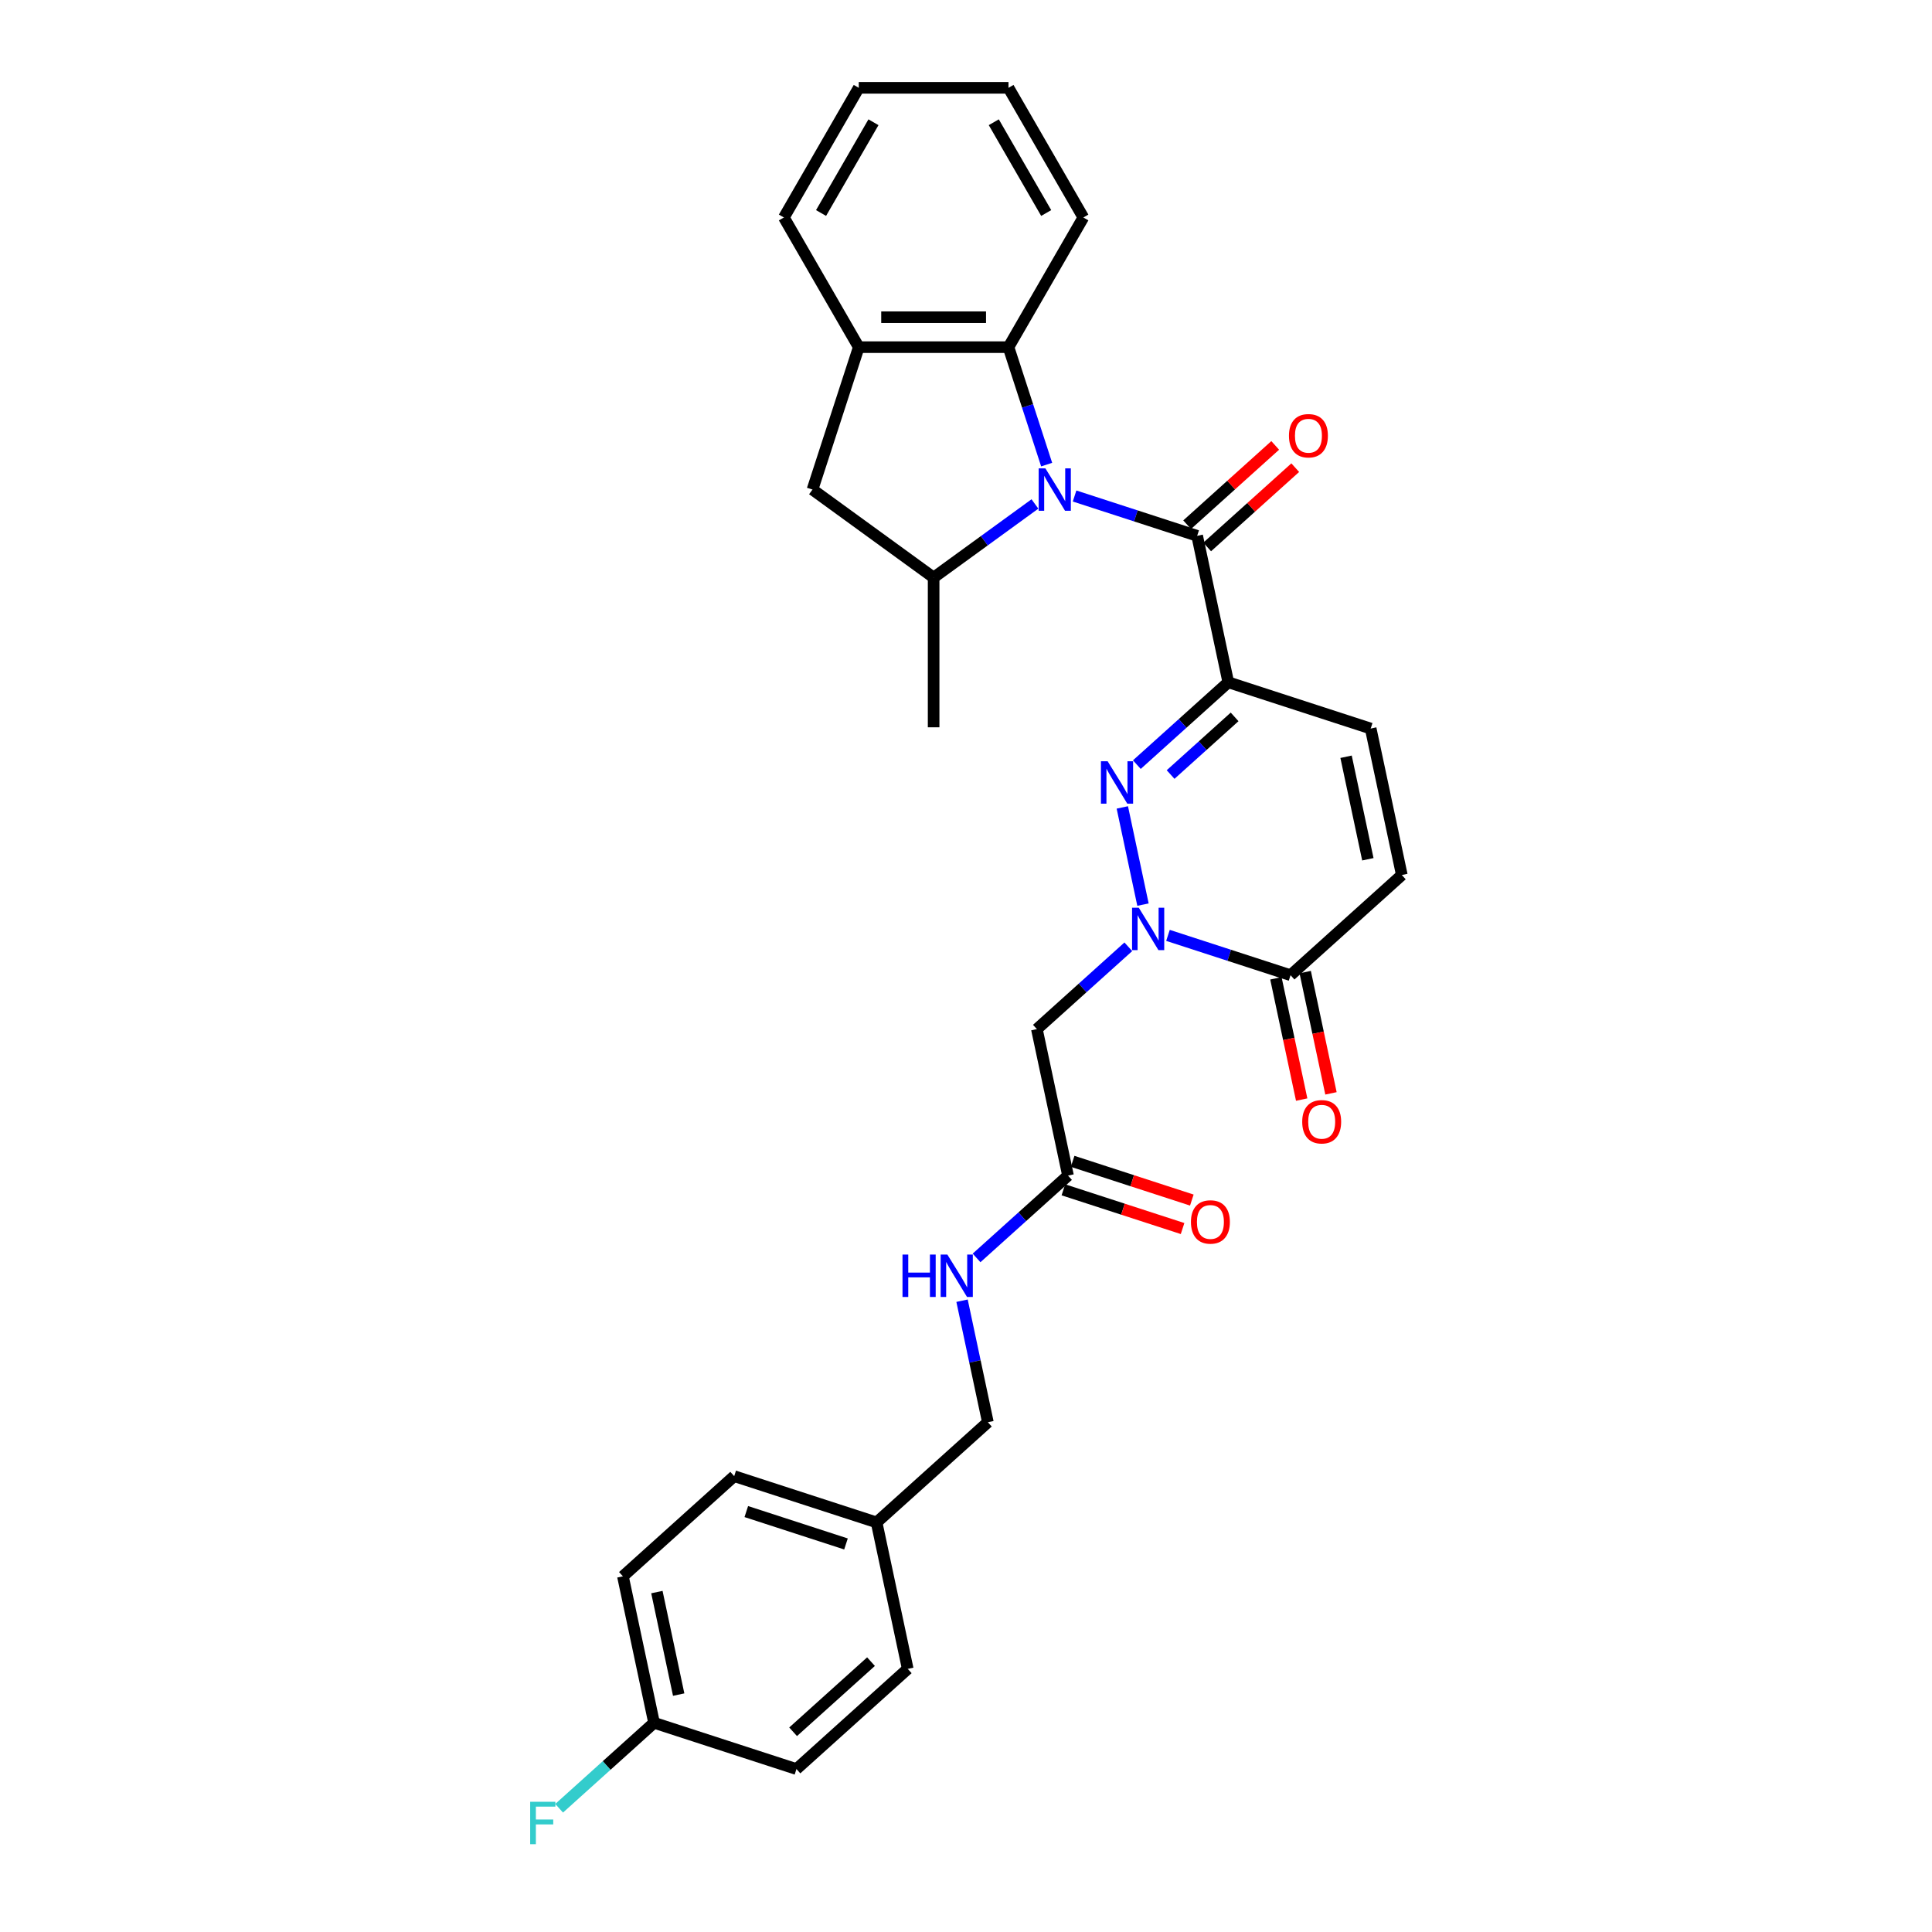 <?xml version='1.0' encoding='iso-8859-1'?>
<svg version='1.1' baseProfile='full'
              xmlns='http://www.w3.org/2000/svg'
                      xmlns:rdkit='http://www.rdkit.org/xml'
                      xmlns:xlink='http://www.w3.org/1999/xlink'
                  xml:space='preserve'
width='1000px' height='1000px' viewBox='0 0 1000 1000'>
<!-- END OF HEADER -->
<rect style='opacity:1.0;fill:#FFFFFF;stroke:none' width='1000' height='1000' x='0' y='0'> </rect>
<path class='bond-3' d='M 556.202,256.729 L 587.925,267.036' style='fill:none;fill-rule:evenodd;stroke:#0000FF;stroke-width:6px;stroke-linecap:butt;stroke-linejoin:miter;stroke-opacity:1' />
<path class='bond-3' d='M 587.925,267.036 L 619.648,277.344' style='fill:none;fill-rule:evenodd;stroke:#000000;stroke-width:6px;stroke-linecap:butt;stroke-linejoin:miter;stroke-opacity:1' />
<path class='bond-5' d='M 535.68,260.85 L 509.461,279.899' style='fill:none;fill-rule:evenodd;stroke:#0000FF;stroke-width:6px;stroke-linecap:butt;stroke-linejoin:miter;stroke-opacity:1' />
<path class='bond-5' d='M 509.461,279.899 L 483.242,298.948' style='fill:none;fill-rule:evenodd;stroke:#000000;stroke-width:6px;stroke-linecap:butt;stroke-linejoin:miter;stroke-opacity:1' />
<path class='bond-6' d='M 541.746,240.483 L 531.869,210.086' style='fill:none;fill-rule:evenodd;stroke:#0000FF;stroke-width:6px;stroke-linecap:butt;stroke-linejoin:miter;stroke-opacity:1' />
<path class='bond-6' d='M 531.869,210.086 L 521.992,179.688' style='fill:none;fill-rule:evenodd;stroke:#000000;stroke-width:6px;stroke-linecap:butt;stroke-linejoin:miter;stroke-opacity:1' />
<path class='bond-0' d='M 635.761,353.15 L 619.648,277.344' style='fill:none;fill-rule:evenodd;stroke:#000000;stroke-width:6px;stroke-linecap:butt;stroke-linejoin:miter;stroke-opacity:1' />
<path class='bond-1' d='M 635.761,353.15 L 612.094,374.459' style='fill:none;fill-rule:evenodd;stroke:#000000;stroke-width:6px;stroke-linecap:butt;stroke-linejoin:miter;stroke-opacity:1' />
<path class='bond-1' d='M 612.094,374.459 L 588.428,395.768' style='fill:none;fill-rule:evenodd;stroke:#0000FF;stroke-width:6px;stroke-linecap:butt;stroke-linejoin:miter;stroke-opacity:1' />
<path class='bond-1' d='M 639.032,371.061 L 622.466,385.978' style='fill:none;fill-rule:evenodd;stroke:#000000;stroke-width:6px;stroke-linecap:butt;stroke-linejoin:miter;stroke-opacity:1' />
<path class='bond-1' d='M 622.466,385.978 L 605.9,400.894' style='fill:none;fill-rule:evenodd;stroke:#0000FF;stroke-width:6px;stroke-linecap:butt;stroke-linejoin:miter;stroke-opacity:1' />
<path class='bond-8' d='M 635.761,353.15 L 709.467,377.099' style='fill:none;fill-rule:evenodd;stroke:#000000;stroke-width:6px;stroke-linecap:butt;stroke-linejoin:miter;stroke-opacity:1' />
<path class='bond-2' d='M 580.912,417.919 L 591.606,468.232' style='fill:none;fill-rule:evenodd;stroke:#0000FF;stroke-width:6px;stroke-linecap:butt;stroke-linejoin:miter;stroke-opacity:1' />
<path class='bond-7' d='M 584.019,490.053 L 560.353,511.362' style='fill:none;fill-rule:evenodd;stroke:#0000FF;stroke-width:6px;stroke-linecap:butt;stroke-linejoin:miter;stroke-opacity:1' />
<path class='bond-7' d='M 560.353,511.362 L 536.687,532.671' style='fill:none;fill-rule:evenodd;stroke:#000000;stroke-width:6px;stroke-linecap:butt;stroke-linejoin:miter;stroke-opacity:1' />
<path class='bond-32' d='M 604.541,484.148 L 636.264,494.455' style='fill:none;fill-rule:evenodd;stroke:#0000FF;stroke-width:6px;stroke-linecap:butt;stroke-linejoin:miter;stroke-opacity:1' />
<path class='bond-32' d='M 636.264,494.455 L 667.987,504.763' style='fill:none;fill-rule:evenodd;stroke:#000000;stroke-width:6px;stroke-linecap:butt;stroke-linejoin:miter;stroke-opacity:1' />
<path class='bond-13' d='M 624.833,283.103 L 647.624,262.582' style='fill:none;fill-rule:evenodd;stroke:#000000;stroke-width:6px;stroke-linecap:butt;stroke-linejoin:miter;stroke-opacity:1' />
<path class='bond-13' d='M 647.624,262.582 L 670.415,242.062' style='fill:none;fill-rule:evenodd;stroke:#FF0000;stroke-width:6px;stroke-linecap:butt;stroke-linejoin:miter;stroke-opacity:1' />
<path class='bond-13' d='M 614.462,271.584 L 637.252,251.064' style='fill:none;fill-rule:evenodd;stroke:#000000;stroke-width:6px;stroke-linecap:butt;stroke-linejoin:miter;stroke-opacity:1' />
<path class='bond-13' d='M 637.252,251.064 L 660.043,230.543' style='fill:none;fill-rule:evenodd;stroke:#FF0000;stroke-width:6px;stroke-linecap:butt;stroke-linejoin:miter;stroke-opacity:1' />
<path class='bond-4' d='M 667.987,504.763 L 725.581,452.905' style='fill:none;fill-rule:evenodd;stroke:#000000;stroke-width:6px;stroke-linecap:butt;stroke-linejoin:miter;stroke-opacity:1' />
<path class='bond-15' d='M 660.406,506.374 L 667.078,537.759' style='fill:none;fill-rule:evenodd;stroke:#000000;stroke-width:6px;stroke-linecap:butt;stroke-linejoin:miter;stroke-opacity:1' />
<path class='bond-15' d='M 667.078,537.759 L 673.749,569.145' style='fill:none;fill-rule:evenodd;stroke:#FF0000;stroke-width:6px;stroke-linecap:butt;stroke-linejoin:miter;stroke-opacity:1' />
<path class='bond-15' d='M 675.568,503.151 L 682.239,534.537' style='fill:none;fill-rule:evenodd;stroke:#000000;stroke-width:6px;stroke-linecap:butt;stroke-linejoin:miter;stroke-opacity:1' />
<path class='bond-15' d='M 682.239,534.537 L 688.91,565.922' style='fill:none;fill-rule:evenodd;stroke:#FF0000;stroke-width:6px;stroke-linecap:butt;stroke-linejoin:miter;stroke-opacity:1' />
<path class='bond-11' d='M 483.242,298.948 L 420.544,253.395' style='fill:none;fill-rule:evenodd;stroke:#000000;stroke-width:6px;stroke-linecap:butt;stroke-linejoin:miter;stroke-opacity:1' />
<path class='bond-25' d='M 483.242,298.948 L 483.242,376.448' style='fill:none;fill-rule:evenodd;stroke:#000000;stroke-width:6px;stroke-linecap:butt;stroke-linejoin:miter;stroke-opacity:1' />
<path class='bond-9' d='M 521.992,179.688 L 444.492,179.688' style='fill:none;fill-rule:evenodd;stroke:#000000;stroke-width:6px;stroke-linecap:butt;stroke-linejoin:miter;stroke-opacity:1' />
<path class='bond-9' d='M 510.367,164.188 L 456.117,164.188' style='fill:none;fill-rule:evenodd;stroke:#000000;stroke-width:6px;stroke-linecap:butt;stroke-linejoin:miter;stroke-opacity:1' />
<path class='bond-26' d='M 521.992,179.688 L 560.742,112.571' style='fill:none;fill-rule:evenodd;stroke:#000000;stroke-width:6px;stroke-linecap:butt;stroke-linejoin:miter;stroke-opacity:1' />
<path class='bond-12' d='M 536.687,532.671 L 552.8,608.478' style='fill:none;fill-rule:evenodd;stroke:#000000;stroke-width:6px;stroke-linecap:butt;stroke-linejoin:miter;stroke-opacity:1' />
<path class='bond-10' d='M 709.467,377.099 L 725.581,452.905' style='fill:none;fill-rule:evenodd;stroke:#000000;stroke-width:6px;stroke-linecap:butt;stroke-linejoin:miter;stroke-opacity:1' />
<path class='bond-10' d='M 696.723,391.692 L 708.002,444.757' style='fill:none;fill-rule:evenodd;stroke:#000000;stroke-width:6px;stroke-linecap:butt;stroke-linejoin:miter;stroke-opacity:1' />
<path class='bond-27' d='M 444.492,179.688 L 405.742,112.571' style='fill:none;fill-rule:evenodd;stroke:#000000;stroke-width:6px;stroke-linecap:butt;stroke-linejoin:miter;stroke-opacity:1' />
<path class='bond-30' d='M 444.492,179.688 L 420.544,253.395' style='fill:none;fill-rule:evenodd;stroke:#000000;stroke-width:6px;stroke-linecap:butt;stroke-linejoin:miter;stroke-opacity:1' />
<path class='bond-14' d='M 552.8,608.478 L 529.133,629.787' style='fill:none;fill-rule:evenodd;stroke:#000000;stroke-width:6px;stroke-linecap:butt;stroke-linejoin:miter;stroke-opacity:1' />
<path class='bond-14' d='M 529.133,629.787 L 505.467,651.096' style='fill:none;fill-rule:evenodd;stroke:#0000FF;stroke-width:6px;stroke-linecap:butt;stroke-linejoin:miter;stroke-opacity:1' />
<path class='bond-16' d='M 550.405,615.848 L 581.252,625.871' style='fill:none;fill-rule:evenodd;stroke:#000000;stroke-width:6px;stroke-linecap:butt;stroke-linejoin:miter;stroke-opacity:1' />
<path class='bond-16' d='M 581.252,625.871 L 612.099,635.894' style='fill:none;fill-rule:evenodd;stroke:#FF0000;stroke-width:6px;stroke-linecap:butt;stroke-linejoin:miter;stroke-opacity:1' />
<path class='bond-16' d='M 555.195,601.107 L 586.042,611.13' style='fill:none;fill-rule:evenodd;stroke:#000000;stroke-width:6px;stroke-linecap:butt;stroke-linejoin:miter;stroke-opacity:1' />
<path class='bond-16' d='M 586.042,611.13 L 616.889,621.153' style='fill:none;fill-rule:evenodd;stroke:#FF0000;stroke-width:6px;stroke-linecap:butt;stroke-linejoin:miter;stroke-opacity:1' />
<path class='bond-17' d='M 497.951,673.247 L 504.635,704.694' style='fill:none;fill-rule:evenodd;stroke:#0000FF;stroke-width:6px;stroke-linecap:butt;stroke-linejoin:miter;stroke-opacity:1' />
<path class='bond-17' d='M 504.635,704.694 L 511.319,736.141' style='fill:none;fill-rule:evenodd;stroke:#000000;stroke-width:6px;stroke-linecap:butt;stroke-linejoin:miter;stroke-opacity:1' />
<path class='bond-19' d='M 511.319,736.141 L 453.726,787.999' style='fill:none;fill-rule:evenodd;stroke:#000000;stroke-width:6px;stroke-linecap:butt;stroke-linejoin:miter;stroke-opacity:1' />
<path class='bond-18' d='M 338.538,891.714 L 322.425,815.908' style='fill:none;fill-rule:evenodd;stroke:#000000;stroke-width:6px;stroke-linecap:butt;stroke-linejoin:miter;stroke-opacity:1' />
<path class='bond-18' d='M 351.283,877.12 L 340.004,824.056' style='fill:none;fill-rule:evenodd;stroke:#000000;stroke-width:6px;stroke-linecap:butt;stroke-linejoin:miter;stroke-opacity:1' />
<path class='bond-20' d='M 338.538,891.714 L 313.973,913.833' style='fill:none;fill-rule:evenodd;stroke:#000000;stroke-width:6px;stroke-linecap:butt;stroke-linejoin:miter;stroke-opacity:1' />
<path class='bond-20' d='M 313.973,913.833 L 289.408,935.951' style='fill:none;fill-rule:evenodd;stroke:#33CCCC;stroke-width:6px;stroke-linecap:butt;stroke-linejoin:miter;stroke-opacity:1' />
<path class='bond-33' d='M 338.538,891.714 L 412.245,915.663' style='fill:none;fill-rule:evenodd;stroke:#000000;stroke-width:6px;stroke-linecap:butt;stroke-linejoin:miter;stroke-opacity:1' />
<path class='bond-23' d='M 453.726,787.999 L 469.839,863.805' style='fill:none;fill-rule:evenodd;stroke:#000000;stroke-width:6px;stroke-linecap:butt;stroke-linejoin:miter;stroke-opacity:1' />
<path class='bond-24' d='M 453.726,787.999 L 380.019,764.05' style='fill:none;fill-rule:evenodd;stroke:#000000;stroke-width:6px;stroke-linecap:butt;stroke-linejoin:miter;stroke-opacity:1' />
<path class='bond-24' d='M 437.88,799.148 L 386.285,782.384' style='fill:none;fill-rule:evenodd;stroke:#000000;stroke-width:6px;stroke-linecap:butt;stroke-linejoin:miter;stroke-opacity:1' />
<path class='bond-21' d='M 412.245,915.663 L 469.839,863.805' style='fill:none;fill-rule:evenodd;stroke:#000000;stroke-width:6px;stroke-linecap:butt;stroke-linejoin:miter;stroke-opacity:1' />
<path class='bond-21' d='M 410.513,896.365 L 450.828,860.065' style='fill:none;fill-rule:evenodd;stroke:#000000;stroke-width:6px;stroke-linecap:butt;stroke-linejoin:miter;stroke-opacity:1' />
<path class='bond-22' d='M 322.425,815.908 L 380.019,764.05' style='fill:none;fill-rule:evenodd;stroke:#000000;stroke-width:6px;stroke-linecap:butt;stroke-linejoin:miter;stroke-opacity:1' />
<path class='bond-28' d='M 560.742,112.571 L 521.992,45.455' style='fill:none;fill-rule:evenodd;stroke:#000000;stroke-width:6px;stroke-linecap:butt;stroke-linejoin:miter;stroke-opacity:1' />
<path class='bond-28' d='M 541.506,110.254 L 514.381,63.272' style='fill:none;fill-rule:evenodd;stroke:#000000;stroke-width:6px;stroke-linecap:butt;stroke-linejoin:miter;stroke-opacity:1' />
<path class='bond-31' d='M 405.742,112.571 L 444.492,45.455' style='fill:none;fill-rule:evenodd;stroke:#000000;stroke-width:6px;stroke-linecap:butt;stroke-linejoin:miter;stroke-opacity:1' />
<path class='bond-31' d='M 424.978,110.254 L 452.103,63.272' style='fill:none;fill-rule:evenodd;stroke:#000000;stroke-width:6px;stroke-linecap:butt;stroke-linejoin:miter;stroke-opacity:1' />
<path class='bond-29' d='M 521.992,45.455 L 444.492,45.455' style='fill:none;fill-rule:evenodd;stroke:#000000;stroke-width:6px;stroke-linecap:butt;stroke-linejoin:miter;stroke-opacity:1' />
<path  class='atom-0' d='M 541.089 242.421
L 548.281 254.046
Q 548.994 255.193, 550.141 257.27
Q 551.288 259.347, 551.35 259.471
L 551.35 242.421
L 554.264 242.421
L 554.264 264.369
L 551.257 264.369
L 543.538 251.659
Q 542.639 250.171, 541.678 248.466
Q 540.748 246.761, 540.469 246.234
L 540.469 264.369
L 537.617 264.369
L 537.617 242.421
L 541.089 242.421
' fill='#0000FF'/>
<path  class='atom-2' d='M 573.316 394.034
L 580.508 405.659
Q 581.221 406.806, 582.368 408.883
Q 583.515 410.96, 583.577 411.084
L 583.577 394.034
L 586.491 394.034
L 586.491 415.981
L 583.484 415.981
L 575.765 403.272
Q 574.866 401.784, 573.905 400.079
Q 572.975 398.374, 572.696 397.847
L 572.696 415.981
L 569.844 415.981
L 569.844 394.034
L 573.316 394.034
' fill='#0000FF'/>
<path  class='atom-3' d='M 589.429 469.84
L 596.621 481.465
Q 597.334 482.612, 598.481 484.689
Q 599.628 486.766, 599.69 486.89
L 599.69 469.84
L 602.604 469.84
L 602.604 491.788
L 599.597 491.788
L 591.878 479.078
Q 590.979 477.59, 590.018 475.885
Q 589.088 474.18, 588.809 473.653
L 588.809 491.788
L 585.957 491.788
L 585.957 469.84
L 589.429 469.84
' fill='#0000FF'/>
<path  class='atom-14' d='M 667.166 225.548
Q 667.166 220.278, 669.77 217.333
Q 672.374 214.388, 677.241 214.388
Q 682.108 214.388, 684.712 217.333
Q 687.316 220.278, 687.316 225.548
Q 687.316 230.88, 684.681 233.918
Q 682.046 236.925, 677.241 236.925
Q 672.405 236.925, 669.77 233.918
Q 667.166 230.911, 667.166 225.548
M 677.241 234.445
Q 680.589 234.445, 682.387 232.213
Q 684.216 229.95, 684.216 225.548
Q 684.216 221.239, 682.387 219.069
Q 680.589 216.868, 677.241 216.868
Q 673.893 216.868, 672.064 219.038
Q 670.266 221.208, 670.266 225.548
Q 670.266 229.981, 672.064 232.213
Q 673.893 234.445, 677.241 234.445
' fill='#FF0000'/>
<path  class='atom-15' d='M 467.136 649.361
L 470.112 649.361
L 470.112 658.692
L 481.334 658.692
L 481.334 649.361
L 484.31 649.361
L 484.31 671.309
L 481.334 671.309
L 481.334 661.172
L 470.112 661.172
L 470.112 671.309
L 467.136 671.309
L 467.136 649.361
' fill='#0000FF'/>
<path  class='atom-15' d='M 490.355 649.361
L 497.547 660.986
Q 498.26 662.133, 499.407 664.21
Q 500.554 666.287, 500.616 666.411
L 500.616 649.361
L 503.53 649.361
L 503.53 671.309
L 500.523 671.309
L 492.804 658.599
Q 491.905 657.111, 490.944 655.406
Q 490.014 653.701, 489.735 653.174
L 489.735 671.309
L 486.883 671.309
L 486.883 649.361
L 490.355 649.361
' fill='#0000FF'/>
<path  class='atom-16' d='M 674.025 580.631
Q 674.025 575.361, 676.629 572.416
Q 679.233 569.471, 684.1 569.471
Q 688.967 569.471, 691.571 572.416
Q 694.175 575.361, 694.175 580.631
Q 694.175 585.963, 691.54 589.001
Q 688.905 592.008, 684.1 592.008
Q 679.264 592.008, 676.629 589.001
Q 674.025 585.994, 674.025 580.631
M 684.1 589.528
Q 687.448 589.528, 689.246 587.296
Q 691.075 585.033, 691.075 580.631
Q 691.075 576.322, 689.246 574.152
Q 687.448 571.951, 684.1 571.951
Q 680.752 571.951, 678.923 574.121
Q 677.125 576.291, 677.125 580.631
Q 677.125 585.064, 678.923 587.296
Q 680.752 589.528, 684.1 589.528
' fill='#FF0000'/>
<path  class='atom-17' d='M 616.432 632.488
Q 616.432 627.218, 619.036 624.273
Q 621.64 621.328, 626.507 621.328
Q 631.374 621.328, 633.978 624.273
Q 636.582 627.218, 636.582 632.488
Q 636.582 637.82, 633.947 640.858
Q 631.312 643.865, 626.507 643.865
Q 621.671 643.865, 619.036 640.858
Q 616.432 637.851, 616.432 632.488
M 626.507 641.385
Q 629.855 641.385, 631.653 639.153
Q 633.482 636.89, 633.482 632.488
Q 633.482 628.179, 631.653 626.009
Q 629.855 623.808, 626.507 623.808
Q 623.159 623.808, 621.33 625.978
Q 619.532 628.148, 619.532 632.488
Q 619.532 636.921, 621.33 639.153
Q 623.159 641.385, 626.507 641.385
' fill='#FF0000'/>
<path  class='atom-21' d='M 274.419 932.597
L 287.47 932.597
L 287.47 935.108
L 277.364 935.108
L 277.364 941.773
L 286.354 941.773
L 286.354 944.315
L 277.364 944.315
L 277.364 954.545
L 274.419 954.545
L 274.419 932.597
' fill='#33CCCC'/>
</svg>
